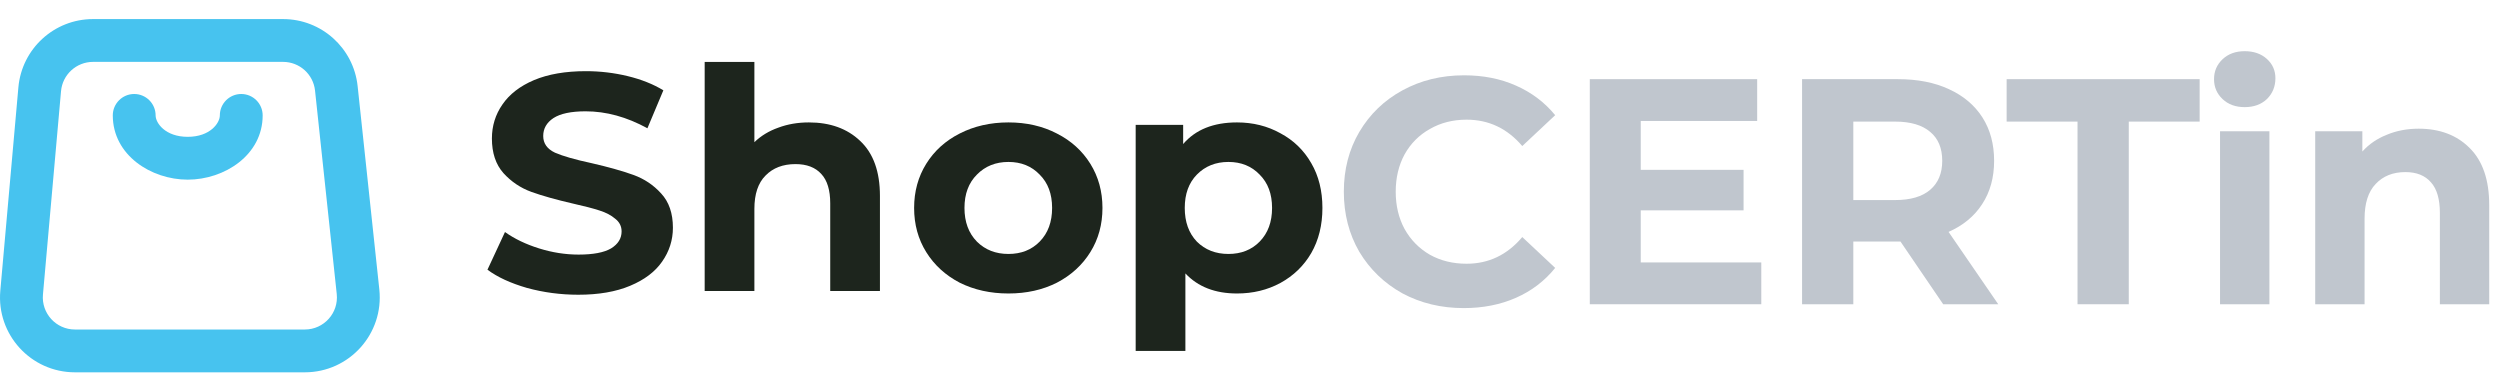 <svg width="122" height="19" viewBox="0 0 122 19" fill="none" xmlns="http://www.w3.org/2000/svg">
<path d="M71.43 15.035C70.329 15.035 69.331 14.795 68.435 14.314C67.55 13.822 66.85 13.147 66.335 12.289C65.831 11.421 65.579 10.443 65.579 9.355C65.579 8.267 65.831 7.294 66.335 6.437C66.85 5.568 67.55 4.894 68.435 4.412C69.331 3.921 70.334 3.675 71.446 3.675C72.383 3.675 73.227 3.842 73.978 4.177C74.74 4.512 75.378 4.993 75.893 5.621L74.287 7.127C73.556 6.269 72.65 5.84 71.57 5.84C70.9 5.84 70.303 5.992 69.778 6.295C69.253 6.588 68.842 7.001 68.543 7.535C68.255 8.068 68.111 8.675 68.111 9.355C68.111 10.035 68.255 10.642 68.543 11.175C68.842 11.709 69.253 12.127 69.778 12.431C70.303 12.724 70.9 12.87 71.57 12.87C72.65 12.87 73.556 12.436 74.287 11.568L75.893 13.074C75.378 13.712 74.74 14.198 73.978 14.533C73.216 14.868 72.367 15.035 71.43 15.035Z" fill="#C0C6CE"/>
<path d="M85.951 12.807V14.847H77.582V3.863H85.75V5.903H80.068V8.288H85.086V10.265H80.068V12.807H85.951Z" fill="#C0C6CE"/>
<path d="M94.827 14.847L92.743 11.787H92.619H90.442V14.847H87.941V3.863H92.619C93.576 3.863 94.405 4.025 95.105 4.35C95.815 4.674 96.361 5.134 96.742 5.73C97.123 6.327 97.313 7.033 97.313 7.849C97.313 8.665 97.118 9.371 96.726 9.967C96.346 10.553 95.8 11.003 95.09 11.317L97.514 14.847H94.827ZM94.781 7.849C94.781 7.232 94.585 6.761 94.194 6.437C93.803 6.102 93.232 5.934 92.48 5.934H90.442V9.763H92.48C93.232 9.763 93.803 9.596 94.194 9.261C94.585 8.926 94.781 8.456 94.781 7.849Z" fill="#C0C6CE"/>
<path d="M101.383 5.934H97.924V3.863H107.343V5.934H103.884V14.847H101.383V5.934Z" fill="#C0C6CE"/>
<path d="M108.338 6.405H110.747V14.847H108.338V6.405ZM109.542 5.228C109.1 5.228 108.739 5.098 108.462 4.836C108.184 4.575 108.045 4.25 108.045 3.863C108.045 3.476 108.184 3.152 108.462 2.89C108.739 2.629 109.1 2.498 109.542 2.498C109.985 2.498 110.345 2.624 110.623 2.875C110.901 3.126 111.04 3.44 111.04 3.816C111.04 4.224 110.901 4.564 110.623 4.836C110.345 5.098 109.985 5.228 109.542 5.228Z" fill="#C0C6CE"/>
<path d="M118.031 6.28C119.061 6.28 119.889 6.593 120.517 7.221C121.155 7.849 121.474 8.78 121.474 10.014V14.847H119.066V10.391C119.066 9.721 118.922 9.224 118.633 8.9C118.345 8.565 117.928 8.398 117.383 8.398C116.775 8.398 116.292 8.592 115.931 8.979C115.571 9.355 115.391 9.92 115.391 10.673V14.847H112.982V6.405H115.283V7.394C115.602 7.038 115.998 6.766 116.472 6.578C116.945 6.379 117.465 6.28 118.031 6.28Z" fill="#C0C6CE"/>
<path d="M28.22 14.383C27.359 14.383 26.524 14.272 25.716 14.051C24.918 13.82 24.275 13.524 23.788 13.162L24.643 11.323C25.109 11.655 25.664 11.921 26.307 12.122C26.95 12.323 27.592 12.424 28.235 12.424C28.95 12.424 29.479 12.323 29.821 12.122C30.163 11.911 30.334 11.635 30.334 11.293C30.334 11.042 30.231 10.836 30.023 10.675C29.826 10.505 29.567 10.369 29.246 10.269C28.935 10.168 28.51 10.058 27.971 9.937C27.141 9.746 26.462 9.555 25.934 9.365C25.405 9.174 24.949 8.867 24.565 8.445C24.192 8.023 24.005 7.461 24.005 6.758C24.005 6.145 24.176 5.592 24.518 5.1C24.861 4.598 25.374 4.201 26.058 3.91C26.753 3.618 27.598 3.473 28.593 3.473C29.287 3.473 29.966 3.553 30.63 3.714C31.293 3.874 31.874 4.105 32.372 4.407L31.594 6.26C30.588 5.708 29.583 5.432 28.577 5.432C27.872 5.432 27.349 5.542 27.007 5.763C26.675 5.984 26.509 6.275 26.509 6.637C26.509 6.999 26.701 7.27 27.084 7.451C27.478 7.622 28.074 7.792 28.873 7.963C29.702 8.154 30.381 8.345 30.91 8.536C31.439 8.727 31.89 9.028 32.263 9.44C32.646 9.852 32.838 10.409 32.838 11.113C32.838 11.715 32.662 12.268 32.309 12.77C31.967 13.262 31.449 13.654 30.754 13.945C30.06 14.237 29.215 14.383 28.22 14.383Z" fill="#1D251D"/>
<path d="M39.474 5.974C40.51 5.974 41.345 6.275 41.977 6.878C42.62 7.481 42.941 8.375 42.941 9.56V14.202H40.515V9.922C40.515 9.279 40.37 8.802 40.08 8.491C39.79 8.169 39.37 8.008 38.82 8.008C38.209 8.008 37.721 8.194 37.359 8.566C36.996 8.928 36.814 9.47 36.814 10.193V14.202H34.388V3.021H36.814V6.938C37.136 6.627 37.525 6.391 37.981 6.23C38.437 6.059 38.934 5.974 39.474 5.974Z" fill="#1D251D"/>
<path d="M49.212 14.322C48.331 14.322 47.538 14.146 46.833 13.795C46.139 13.433 45.594 12.936 45.2 12.303C44.806 11.67 44.609 10.952 44.609 10.148C44.609 9.344 44.806 8.626 45.2 7.993C45.594 7.36 46.139 6.868 46.833 6.516C47.538 6.155 48.331 5.974 49.212 5.974C50.094 5.974 50.882 6.155 51.576 6.516C52.271 6.868 52.815 7.36 53.209 7.993C53.603 8.626 53.8 9.344 53.8 10.148C53.8 10.952 53.603 11.67 53.209 12.303C52.815 12.936 52.271 13.433 51.576 13.795C50.882 14.146 50.094 14.322 49.212 14.322ZM49.212 12.393C49.834 12.393 50.342 12.193 50.736 11.791C51.141 11.379 51.343 10.831 51.343 10.148C51.343 9.465 51.141 8.923 50.736 8.521C50.342 8.109 49.834 7.903 49.212 7.903C48.59 7.903 48.077 8.109 47.673 8.521C47.269 8.923 47.066 9.465 47.066 10.148C47.066 10.831 47.269 11.379 47.673 11.791C48.077 12.193 48.59 12.393 49.212 12.393Z" fill="#1D251D"/>
<path d="M60.366 5.974C61.144 5.974 61.849 6.15 62.481 6.501C63.124 6.843 63.627 7.33 63.99 7.963C64.353 8.586 64.534 9.314 64.534 10.148C64.534 10.982 64.353 11.715 63.99 12.348C63.627 12.971 63.124 13.458 62.481 13.81C61.849 14.151 61.144 14.322 60.366 14.322C59.299 14.322 58.459 13.996 57.847 13.343V17.125H55.421V6.095H57.738V7.029C58.34 6.326 59.216 5.974 60.366 5.974ZM59.947 12.393C60.569 12.393 61.077 12.193 61.471 11.791C61.875 11.379 62.077 10.831 62.077 10.148C62.077 9.465 61.875 8.923 61.471 8.521C61.077 8.109 60.569 7.903 59.947 7.903C59.325 7.903 58.811 8.109 58.407 8.521C58.013 8.923 57.816 9.465 57.816 10.148C57.816 10.831 58.013 11.379 58.407 11.791C58.811 12.193 59.325 12.393 59.947 12.393Z" fill="#1D251D"/>
<path fill-rule="evenodd" clip-rule="evenodd" d="M0.897 4.264C1.065 2.377 2.645 0.931 4.539 0.931H13.816C15.685 0.931 17.254 2.341 17.452 4.199L18.511 14.125C18.741 16.286 17.048 18.169 14.875 18.169H3.657C1.51 18.169 -0.176 16.328 0.015 14.189L0.897 4.264ZM4.539 3.02C3.728 3.02 3.05 3.64 2.978 4.449L2.096 14.374C2.015 15.291 2.737 16.08 3.657 16.08H14.875C15.806 16.08 16.532 15.273 16.433 14.347L15.374 4.421C15.289 3.624 14.617 3.02 13.816 3.02H4.539Z" fill="#47C3EF"/>
<path fill-rule="evenodd" clip-rule="evenodd" d="M6.549 4.587C7.126 4.587 7.594 5.055 7.594 5.632C7.594 6.004 8.066 6.677 9.161 6.677C10.256 6.677 10.728 6.004 10.728 5.632C10.728 5.055 11.196 4.587 11.773 4.587C12.35 4.587 12.818 5.055 12.818 5.632C12.818 7.569 10.951 8.767 9.161 8.767C7.371 8.767 5.504 7.569 5.504 5.632C5.504 5.055 5.972 4.587 6.549 4.587Z" fill="#47C3EF"/>
</svg>
